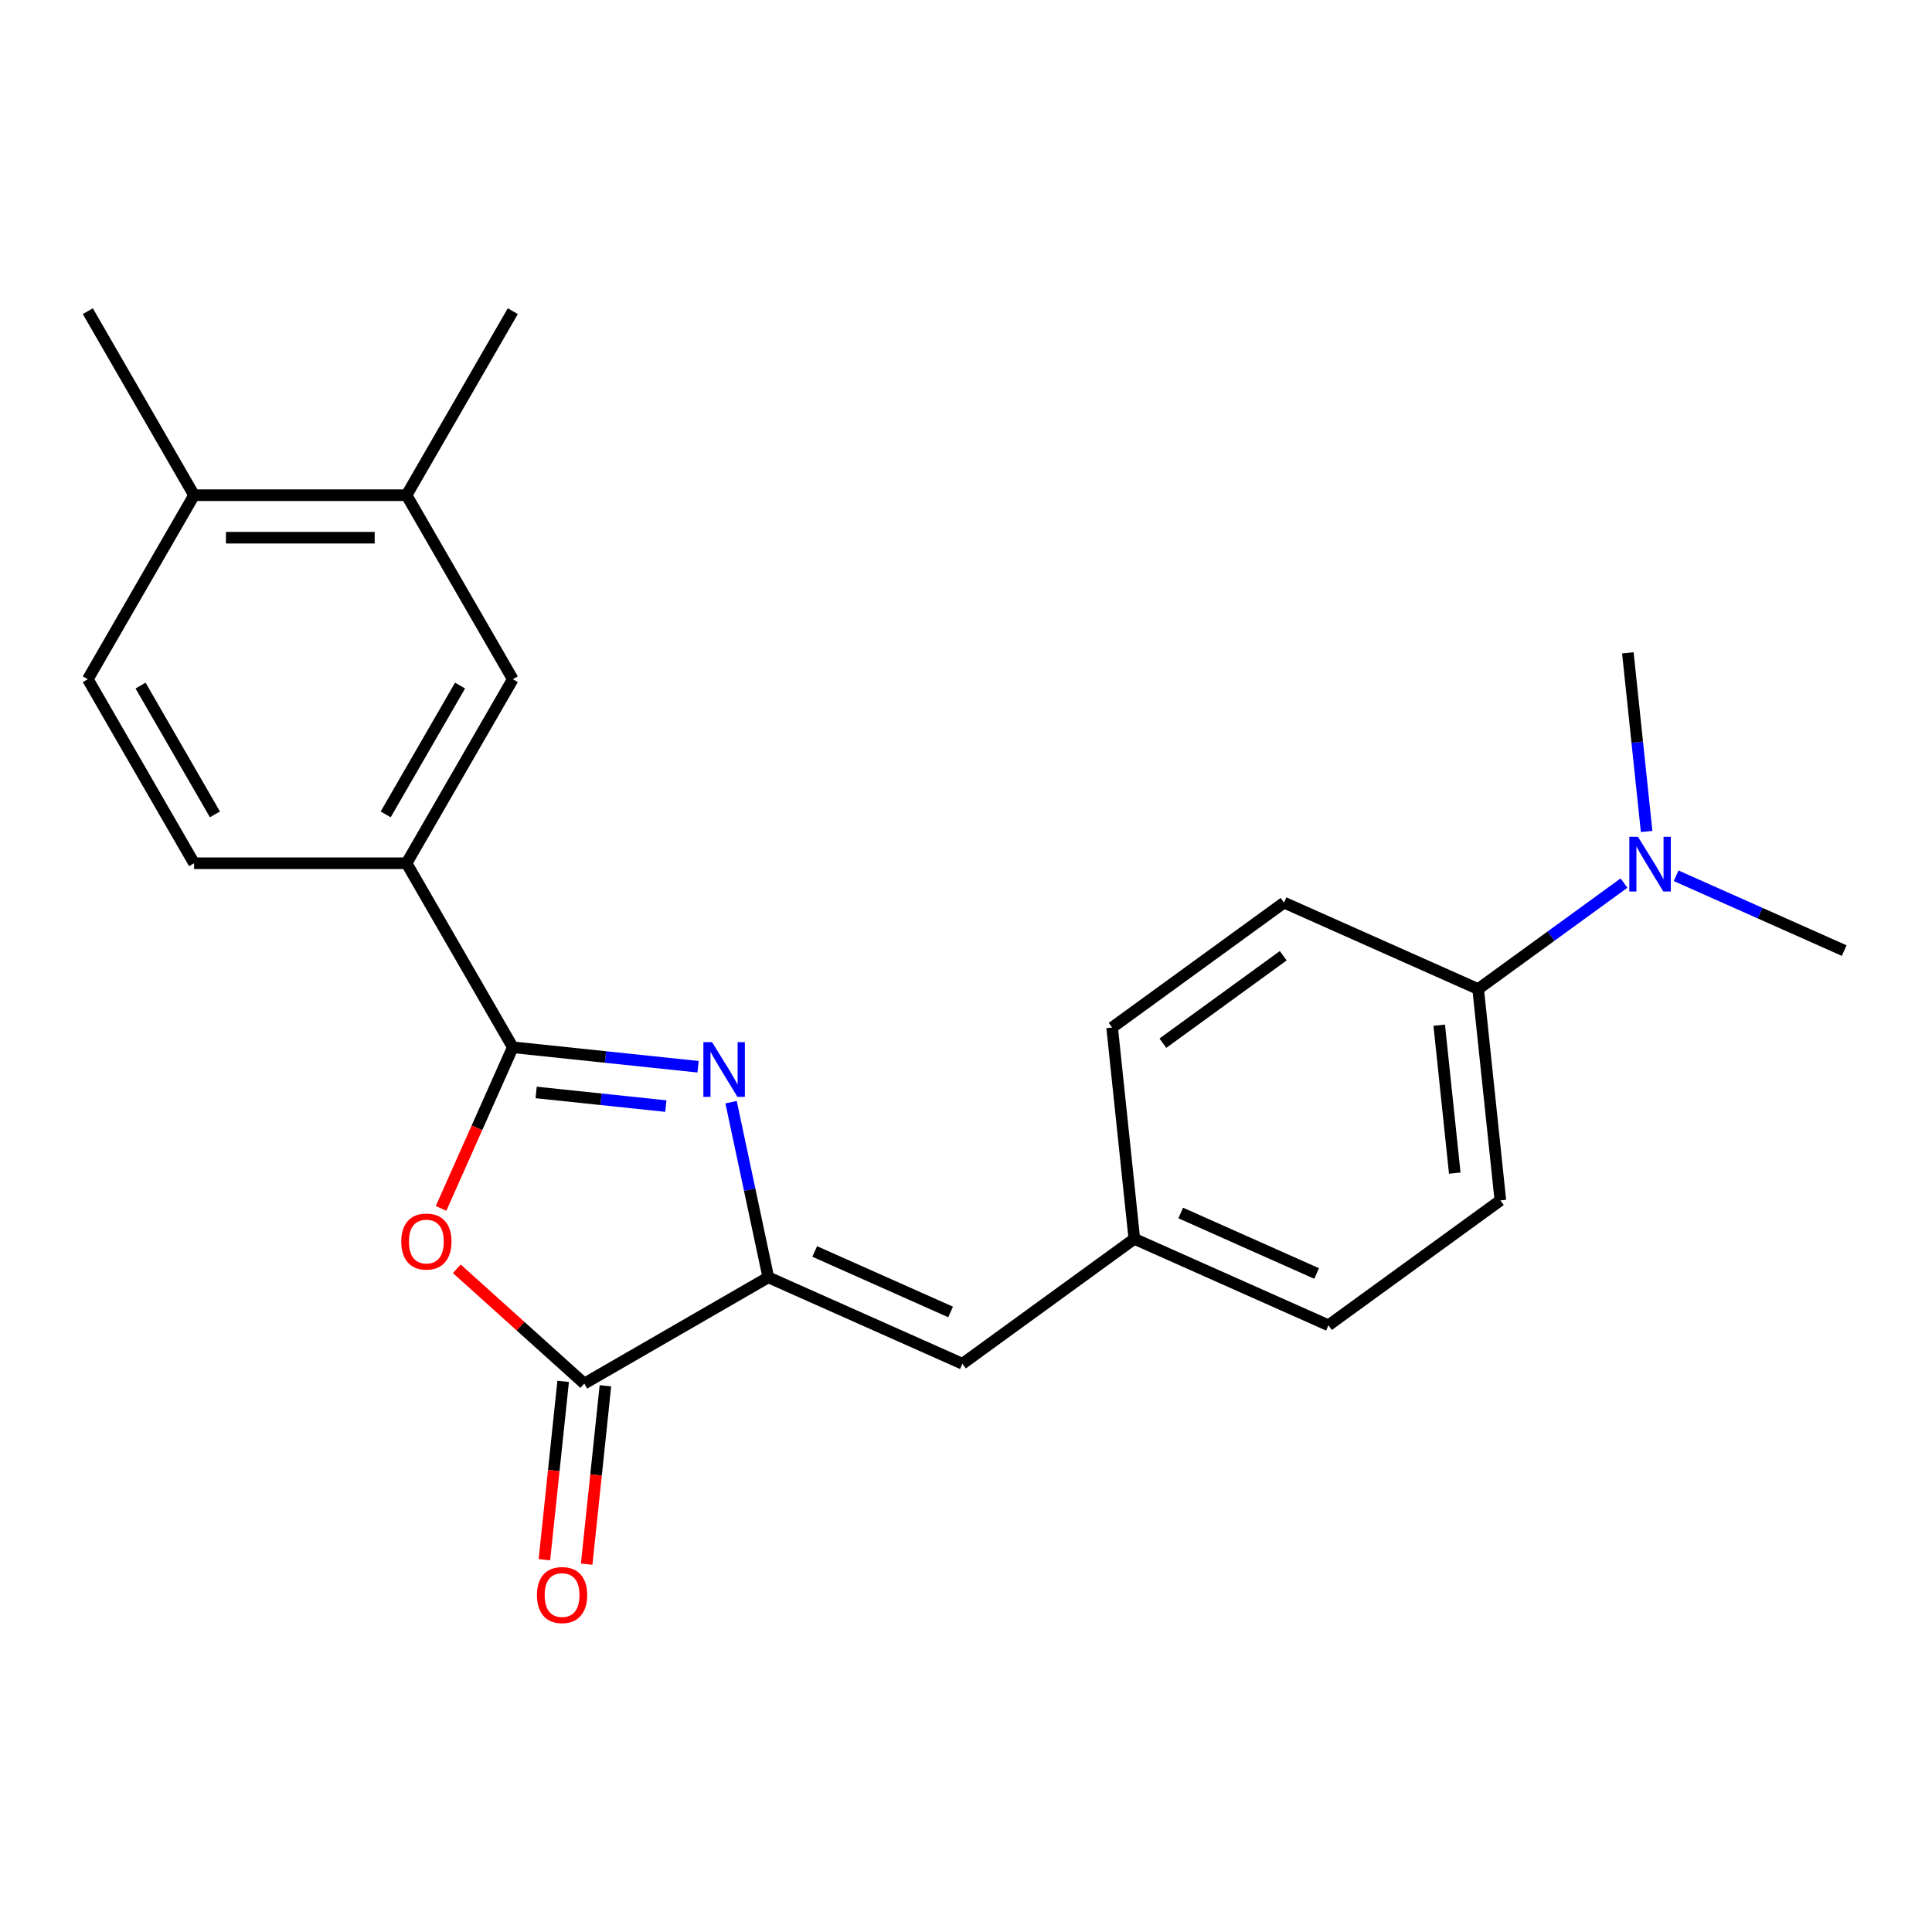 <?xml version='1.0' encoding='iso-8859-1'?>
<svg version='1.1' baseProfile='full'
              xmlns='http://www.w3.org/2000/svg'
                      xmlns:rdkit='http://www.rdkit.org/xml'
                      xmlns:xlink='http://www.w3.org/1999/xlink'
                  xml:space='preserve'
width='1000px' height='1000px' viewBox='0 0 1000 1000'>
<!-- END OF HEADER -->
<rect style='opacity:1.0;fill:#FFFFFF;stroke:none' width='1000' height='1000' x='0' y='0'> </rect>
<path class='bond-0' d='M 361.317,552.143 L 313.371,547.103' style='fill:none;fill-rule:evenodd;stroke:#0000FF;stroke-width:6px;stroke-linecap:butt;stroke-linejoin:miter;stroke-opacity:1' />
<path class='bond-0' d='M 313.371,547.103 L 265.424,542.064' style='fill:none;fill-rule:evenodd;stroke:#000000;stroke-width:6px;stroke-linecap:butt;stroke-linejoin:miter;stroke-opacity:1' />
<path class='bond-0' d='M 344.634,572.507 L 311.072,568.98' style='fill:none;fill-rule:evenodd;stroke:#0000FF;stroke-width:6px;stroke-linecap:butt;stroke-linejoin:miter;stroke-opacity:1' />
<path class='bond-0' d='M 311.072,568.98 L 277.509,565.452' style='fill:none;fill-rule:evenodd;stroke:#000000;stroke-width:6px;stroke-linecap:butt;stroke-linejoin:miter;stroke-opacity:1' />
<path class='bond-1' d='M 378.401,570.47 L 388.038,615.806' style='fill:none;fill-rule:evenodd;stroke:#0000FF;stroke-width:6px;stroke-linecap:butt;stroke-linejoin:miter;stroke-opacity:1' />
<path class='bond-1' d='M 388.038,615.806 L 397.674,661.142' style='fill:none;fill-rule:evenodd;stroke:#000000;stroke-width:6px;stroke-linecap:butt;stroke-linejoin:miter;stroke-opacity:1' />
<path class='bond-2' d='M 265.424,542.064 L 246.857,583.767' style='fill:none;fill-rule:evenodd;stroke:#000000;stroke-width:6px;stroke-linecap:butt;stroke-linejoin:miter;stroke-opacity:1' />
<path class='bond-2' d='M 246.857,583.767 L 228.289,625.471' style='fill:none;fill-rule:evenodd;stroke:#FF0000;stroke-width:6px;stroke-linecap:butt;stroke-linejoin:miter;stroke-opacity:1' />
<path class='bond-5' d='M 265.424,542.064 L 210.432,446.814' style='fill:none;fill-rule:evenodd;stroke:#000000;stroke-width:6px;stroke-linecap:butt;stroke-linejoin:miter;stroke-opacity:1' />
<path class='bond-3' d='M 397.674,661.142 L 302.424,716.135' style='fill:none;fill-rule:evenodd;stroke:#000000;stroke-width:6px;stroke-linecap:butt;stroke-linejoin:miter;stroke-opacity:1' />
<path class='bond-4' d='M 397.674,661.142 L 498.15,705.877' style='fill:none;fill-rule:evenodd;stroke:#000000;stroke-width:6px;stroke-linecap:butt;stroke-linejoin:miter;stroke-opacity:1' />
<path class='bond-4' d='M 421.693,647.757 L 492.026,679.071' style='fill:none;fill-rule:evenodd;stroke:#000000;stroke-width:6px;stroke-linecap:butt;stroke-linejoin:miter;stroke-opacity:1' />
<path class='bond-23' d='M 236.439,656.721 L 269.432,686.428' style='fill:none;fill-rule:evenodd;stroke:#FF0000;stroke-width:6px;stroke-linecap:butt;stroke-linejoin:miter;stroke-opacity:1' />
<path class='bond-23' d='M 269.432,686.428 L 302.424,716.135' style='fill:none;fill-rule:evenodd;stroke:#000000;stroke-width:6px;stroke-linecap:butt;stroke-linejoin:miter;stroke-opacity:1' />
<path class='bond-8' d='M 291.486,714.985 L 286.635,761.141' style='fill:none;fill-rule:evenodd;stroke:#000000;stroke-width:6px;stroke-linecap:butt;stroke-linejoin:miter;stroke-opacity:1' />
<path class='bond-8' d='M 286.635,761.141 L 281.784,807.298' style='fill:none;fill-rule:evenodd;stroke:#FF0000;stroke-width:6px;stroke-linecap:butt;stroke-linejoin:miter;stroke-opacity:1' />
<path class='bond-8' d='M 313.363,717.284 L 308.511,763.441' style='fill:none;fill-rule:evenodd;stroke:#000000;stroke-width:6px;stroke-linecap:butt;stroke-linejoin:miter;stroke-opacity:1' />
<path class='bond-8' d='M 308.511,763.441 L 303.66,809.597' style='fill:none;fill-rule:evenodd;stroke:#FF0000;stroke-width:6px;stroke-linecap:butt;stroke-linejoin:miter;stroke-opacity:1' />
<path class='bond-14' d='M 498.15,705.877 L 587.13,641.229' style='fill:none;fill-rule:evenodd;stroke:#000000;stroke-width:6px;stroke-linecap:butt;stroke-linejoin:miter;stroke-opacity:1' />
<path class='bond-6' d='M 210.432,446.814 L 265.424,351.564' style='fill:none;fill-rule:evenodd;stroke:#000000;stroke-width:6px;stroke-linecap:butt;stroke-linejoin:miter;stroke-opacity:1' />
<path class='bond-6' d='M 199.631,421.528 L 238.126,354.853' style='fill:none;fill-rule:evenodd;stroke:#000000;stroke-width:6px;stroke-linecap:butt;stroke-linejoin:miter;stroke-opacity:1' />
<path class='bond-12' d='M 210.432,446.814 L 100.447,446.814' style='fill:none;fill-rule:evenodd;stroke:#000000;stroke-width:6px;stroke-linecap:butt;stroke-linejoin:miter;stroke-opacity:1' />
<path class='bond-7' d='M 265.424,351.564 L 210.432,256.315' style='fill:none;fill-rule:evenodd;stroke:#000000;stroke-width:6px;stroke-linecap:butt;stroke-linejoin:miter;stroke-opacity:1' />
<path class='bond-19' d='M 210.432,256.315 L 265.424,161.065' style='fill:none;fill-rule:evenodd;stroke:#000000;stroke-width:6px;stroke-linecap:butt;stroke-linejoin:miter;stroke-opacity:1' />
<path class='bond-25' d='M 210.432,256.315 L 100.447,256.315' style='fill:none;fill-rule:evenodd;stroke:#000000;stroke-width:6px;stroke-linecap:butt;stroke-linejoin:miter;stroke-opacity:1' />
<path class='bond-25' d='M 193.934,278.312 L 116.945,278.312' style='fill:none;fill-rule:evenodd;stroke:#000000;stroke-width:6px;stroke-linecap:butt;stroke-linejoin:miter;stroke-opacity:1' />
<path class='bond-9' d='M 765.089,511.934 L 776.586,621.317' style='fill:none;fill-rule:evenodd;stroke:#000000;stroke-width:6px;stroke-linecap:butt;stroke-linejoin:miter;stroke-opacity:1' />
<path class='bond-9' d='M 744.937,530.641 L 752.985,607.209' style='fill:none;fill-rule:evenodd;stroke:#000000;stroke-width:6px;stroke-linecap:butt;stroke-linejoin:miter;stroke-opacity:1' />
<path class='bond-10' d='M 765.089,511.934 L 802.835,484.511' style='fill:none;fill-rule:evenodd;stroke:#000000;stroke-width:6px;stroke-linecap:butt;stroke-linejoin:miter;stroke-opacity:1' />
<path class='bond-10' d='M 802.835,484.511 L 840.58,457.088' style='fill:none;fill-rule:evenodd;stroke:#0000FF;stroke-width:6px;stroke-linecap:butt;stroke-linejoin:miter;stroke-opacity:1' />
<path class='bond-24' d='M 765.089,511.934 L 664.613,467.199' style='fill:none;fill-rule:evenodd;stroke:#000000;stroke-width:6px;stroke-linecap:butt;stroke-linejoin:miter;stroke-opacity:1' />
<path class='bond-20' d='M 867.559,453.293 L 911.052,472.657' style='fill:none;fill-rule:evenodd;stroke:#0000FF;stroke-width:6px;stroke-linecap:butt;stroke-linejoin:miter;stroke-opacity:1' />
<path class='bond-20' d='M 911.052,472.657 L 954.545,492.022' style='fill:none;fill-rule:evenodd;stroke:#000000;stroke-width:6px;stroke-linecap:butt;stroke-linejoin:miter;stroke-opacity:1' />
<path class='bond-21' d='M 852.292,430.377 L 847.432,384.141' style='fill:none;fill-rule:evenodd;stroke:#0000FF;stroke-width:6px;stroke-linecap:butt;stroke-linejoin:miter;stroke-opacity:1' />
<path class='bond-21' d='M 847.432,384.141 L 842.573,337.904' style='fill:none;fill-rule:evenodd;stroke:#000000;stroke-width:6px;stroke-linecap:butt;stroke-linejoin:miter;stroke-opacity:1' />
<path class='bond-11' d='M 100.447,256.315 L 45.455,351.564' style='fill:none;fill-rule:evenodd;stroke:#000000;stroke-width:6px;stroke-linecap:butt;stroke-linejoin:miter;stroke-opacity:1' />
<path class='bond-22' d='M 100.447,256.315 L 45.455,161.065' style='fill:none;fill-rule:evenodd;stroke:#000000;stroke-width:6px;stroke-linecap:butt;stroke-linejoin:miter;stroke-opacity:1' />
<path class='bond-13' d='M 100.447,446.814 L 45.455,351.564' style='fill:none;fill-rule:evenodd;stroke:#000000;stroke-width:6px;stroke-linecap:butt;stroke-linejoin:miter;stroke-opacity:1' />
<path class='bond-13' d='M 111.248,421.528 L 72.753,354.853' style='fill:none;fill-rule:evenodd;stroke:#000000;stroke-width:6px;stroke-linecap:butt;stroke-linejoin:miter;stroke-opacity:1' />
<path class='bond-17' d='M 587.13,641.229 L 575.634,531.847' style='fill:none;fill-rule:evenodd;stroke:#000000;stroke-width:6px;stroke-linecap:butt;stroke-linejoin:miter;stroke-opacity:1' />
<path class='bond-18' d='M 587.13,641.229 L 687.606,685.964' style='fill:none;fill-rule:evenodd;stroke:#000000;stroke-width:6px;stroke-linecap:butt;stroke-linejoin:miter;stroke-opacity:1' />
<path class='bond-18' d='M 611.148,627.844 L 681.482,659.159' style='fill:none;fill-rule:evenodd;stroke:#000000;stroke-width:6px;stroke-linecap:butt;stroke-linejoin:miter;stroke-opacity:1' />
<path class='bond-15' d='M 776.586,621.317 L 687.606,685.964' style='fill:none;fill-rule:evenodd;stroke:#000000;stroke-width:6px;stroke-linecap:butt;stroke-linejoin:miter;stroke-opacity:1' />
<path class='bond-16' d='M 664.613,467.199 L 575.634,531.847' style='fill:none;fill-rule:evenodd;stroke:#000000;stroke-width:6px;stroke-linecap:butt;stroke-linejoin:miter;stroke-opacity:1' />
<path class='bond-16' d='M 664.196,494.692 L 601.91,539.946' style='fill:none;fill-rule:evenodd;stroke:#000000;stroke-width:6px;stroke-linecap:butt;stroke-linejoin:miter;stroke-opacity:1' />
<path  class='atom-0' d='M 368.547 539.401
L 377.827 554.401
Q 378.747 555.881, 380.227 558.561
Q 381.707 561.241, 381.787 561.401
L 381.787 539.401
L 385.547 539.401
L 385.547 567.721
L 381.667 567.721
L 371.707 551.321
Q 370.547 549.401, 369.307 547.201
Q 368.107 545.001, 367.747 544.321
L 367.747 567.721
L 364.067 567.721
L 364.067 539.401
L 368.547 539.401
' fill='#0000FF'/>
<path  class='atom-3' d='M 207.69 642.62
Q 207.69 635.82, 211.05 632.02
Q 214.41 628.22, 220.69 628.22
Q 226.97 628.22, 230.33 632.02
Q 233.69 635.82, 233.69 642.62
Q 233.69 649.5, 230.29 653.42
Q 226.89 657.3, 220.69 657.3
Q 214.45 657.3, 211.05 653.42
Q 207.69 649.54, 207.69 642.62
M 220.69 654.1
Q 225.01 654.1, 227.33 651.22
Q 229.69 648.3, 229.69 642.62
Q 229.69 637.06, 227.33 634.26
Q 225.01 631.42, 220.69 631.42
Q 216.37 631.42, 214.01 634.22
Q 211.69 637.02, 211.69 642.62
Q 211.69 648.34, 214.01 651.22
Q 216.37 654.1, 220.69 654.1
' fill='#FF0000'/>
<path  class='atom-9' d='M 277.928 825.597
Q 277.928 818.797, 281.288 814.997
Q 284.648 811.197, 290.928 811.197
Q 297.208 811.197, 300.568 814.997
Q 303.928 818.797, 303.928 825.597
Q 303.928 832.477, 300.528 836.397
Q 297.128 840.277, 290.928 840.277
Q 284.688 840.277, 281.288 836.397
Q 277.928 832.517, 277.928 825.597
M 290.928 837.077
Q 295.248 837.077, 297.568 834.197
Q 299.928 831.277, 299.928 825.597
Q 299.928 820.037, 297.568 817.237
Q 295.248 814.397, 290.928 814.397
Q 286.608 814.397, 284.248 817.197
Q 281.928 819.997, 281.928 825.597
Q 281.928 831.317, 284.248 834.197
Q 286.608 837.077, 290.928 837.077
' fill='#FF0000'/>
<path  class='atom-11' d='M 847.809 433.127
L 857.089 448.127
Q 858.009 449.607, 859.489 452.287
Q 860.969 454.967, 861.049 455.127
L 861.049 433.127
L 864.809 433.127
L 864.809 461.447
L 860.929 461.447
L 850.969 445.047
Q 849.809 443.127, 848.569 440.927
Q 847.369 438.727, 847.009 438.047
L 847.009 461.447
L 843.329 461.447
L 843.329 433.127
L 847.809 433.127
' fill='#0000FF'/>
</svg>
